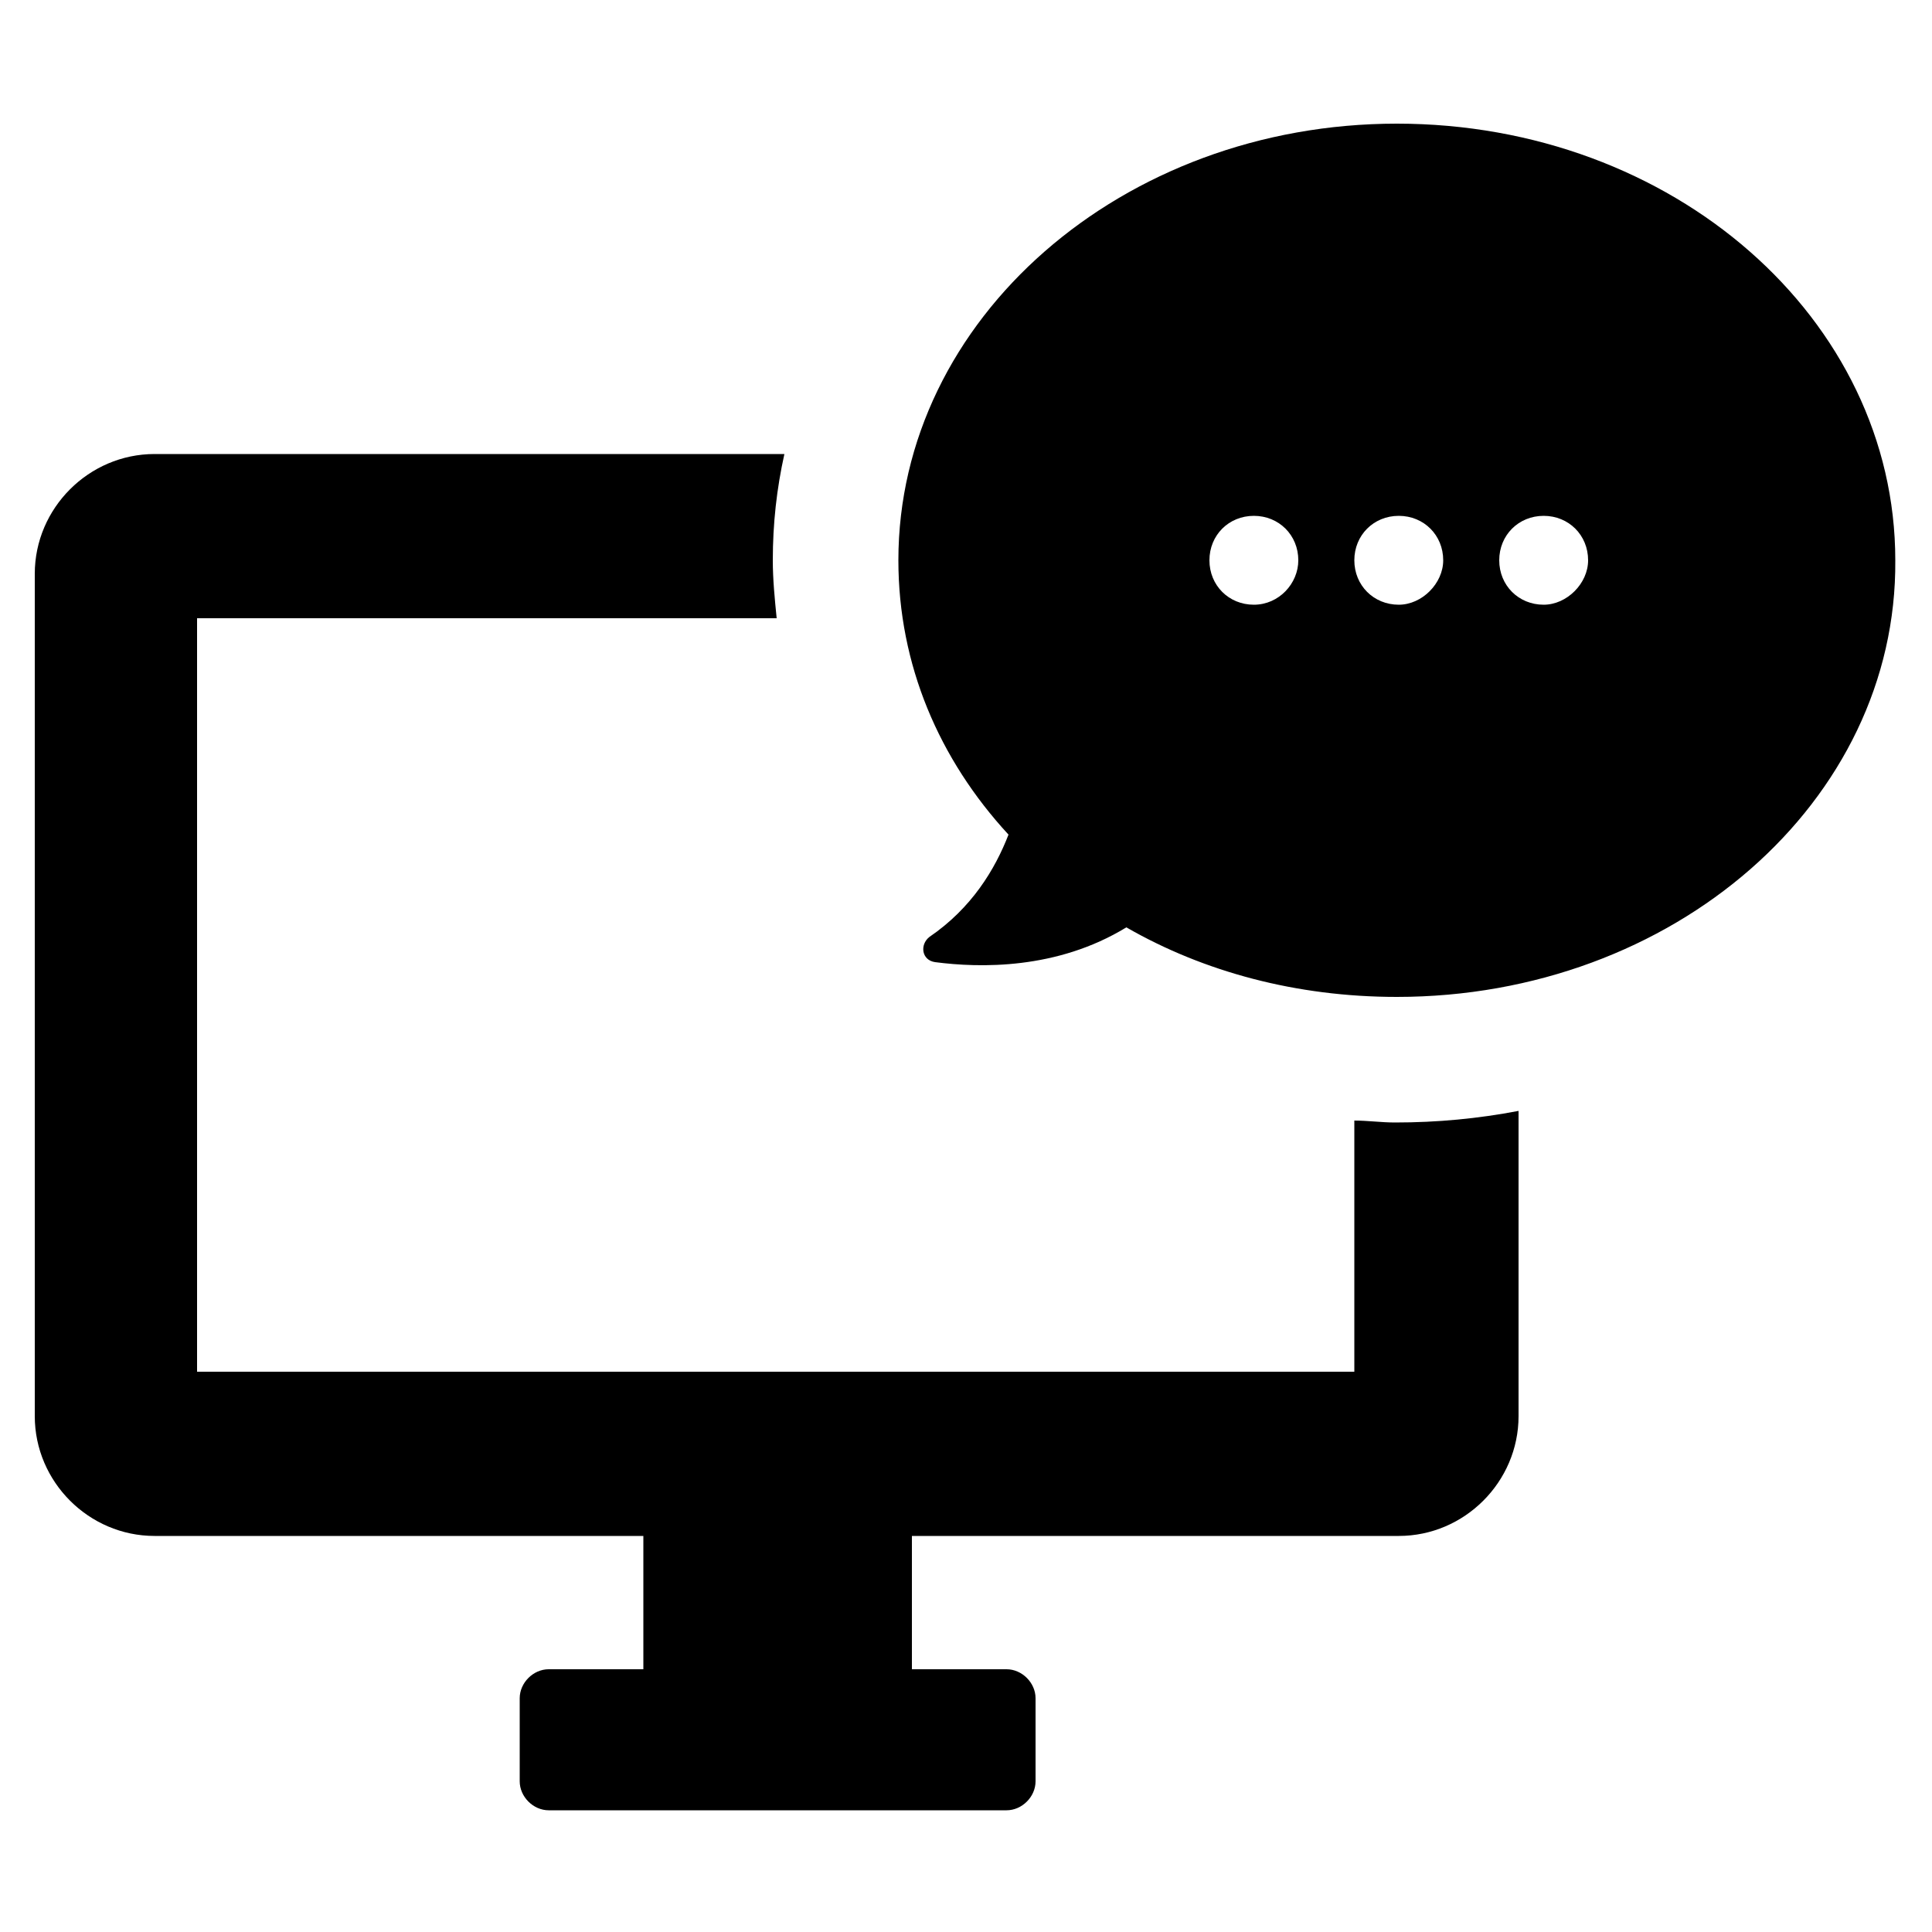 <svg xmlns:x="http://ns.adobe.com/Extensibility/1.0/" xmlns:i="http://ns.adobe.com/AdobeIllustrator/10.0/" xmlns:graph="http://ns.adobe.com/Graphs/1.0/" xmlns="http://www.w3.org/2000/svg" xmlns:xlink="http://www.w3.org/1999/xlink" version="1.1" x="0px" y="0px" viewBox="0 0 100 100" enable-background="new 0 0 100 100" xml:space="preserve"><g><g><path d="M47.2,79.5v6.9h4.9c0.8,0,1.5,0.7,1.5,1.5v4.3c0,0.8-0.7,1.5-1.5,1.5H28.4c-0.8,0-1.5-0.7-1.5-1.5v-4.3    c0-0.8,0.7-1.5,1.5-1.5h4.9v-6.9H8c-3.4,0-6.2-2.8-6.2-6.2V29.7c0-3.4,2.8-6.2,6.2-6.2h32.6c-0.4,1.8-0.6,3.6-0.6,5.5    c0,1,0.1,2,0.2,3h-30v39h59.9V58c0.7,0,1.4,0.1,2.1,0.1c2.2,0,4.3-0.2,6.4-0.6v15.8c0,3.4-2.8,6.2-6.2,6.2H47.2z M72.3,51.6    c-5.2,0-10-1.3-14-3.6c-3.6,2.2-7.6,2.1-9.9,1.8c-0.7-0.1-0.8-0.9-0.3-1.3c2.2-1.5,3.4-3.5,4.1-5.3c-3.6-3.9-5.7-8.8-5.7-14.2    c0-12.5,11.6-22.6,25.8-22.6c14.3,0,25.8,10.1,25.8,22.6C98.2,41.5,86.6,51.6,72.3,51.6z M67.2,29c0-1.3-1-2.3-2.3-2.3    s-2.3,1-2.3,2.3c0,1.3,1,2.3,2.3,2.3S67.2,30.2,67.2,29z M74.7,29c0-1.3-1-2.3-2.3-2.3c-1.3,0-2.3,1-2.3,2.3c0,1.3,1,2.3,2.3,2.3    C73.6,31.3,74.7,30.2,74.7,29z M82.2,29c0-1.3-1-2.3-2.3-2.3c-1.3,0-2.3,1-2.3,2.3c0,1.3,1,2.3,2.3,2.3    C81.1,31.3,82.2,30.2,82.2,29z"></path></g></g></svg>